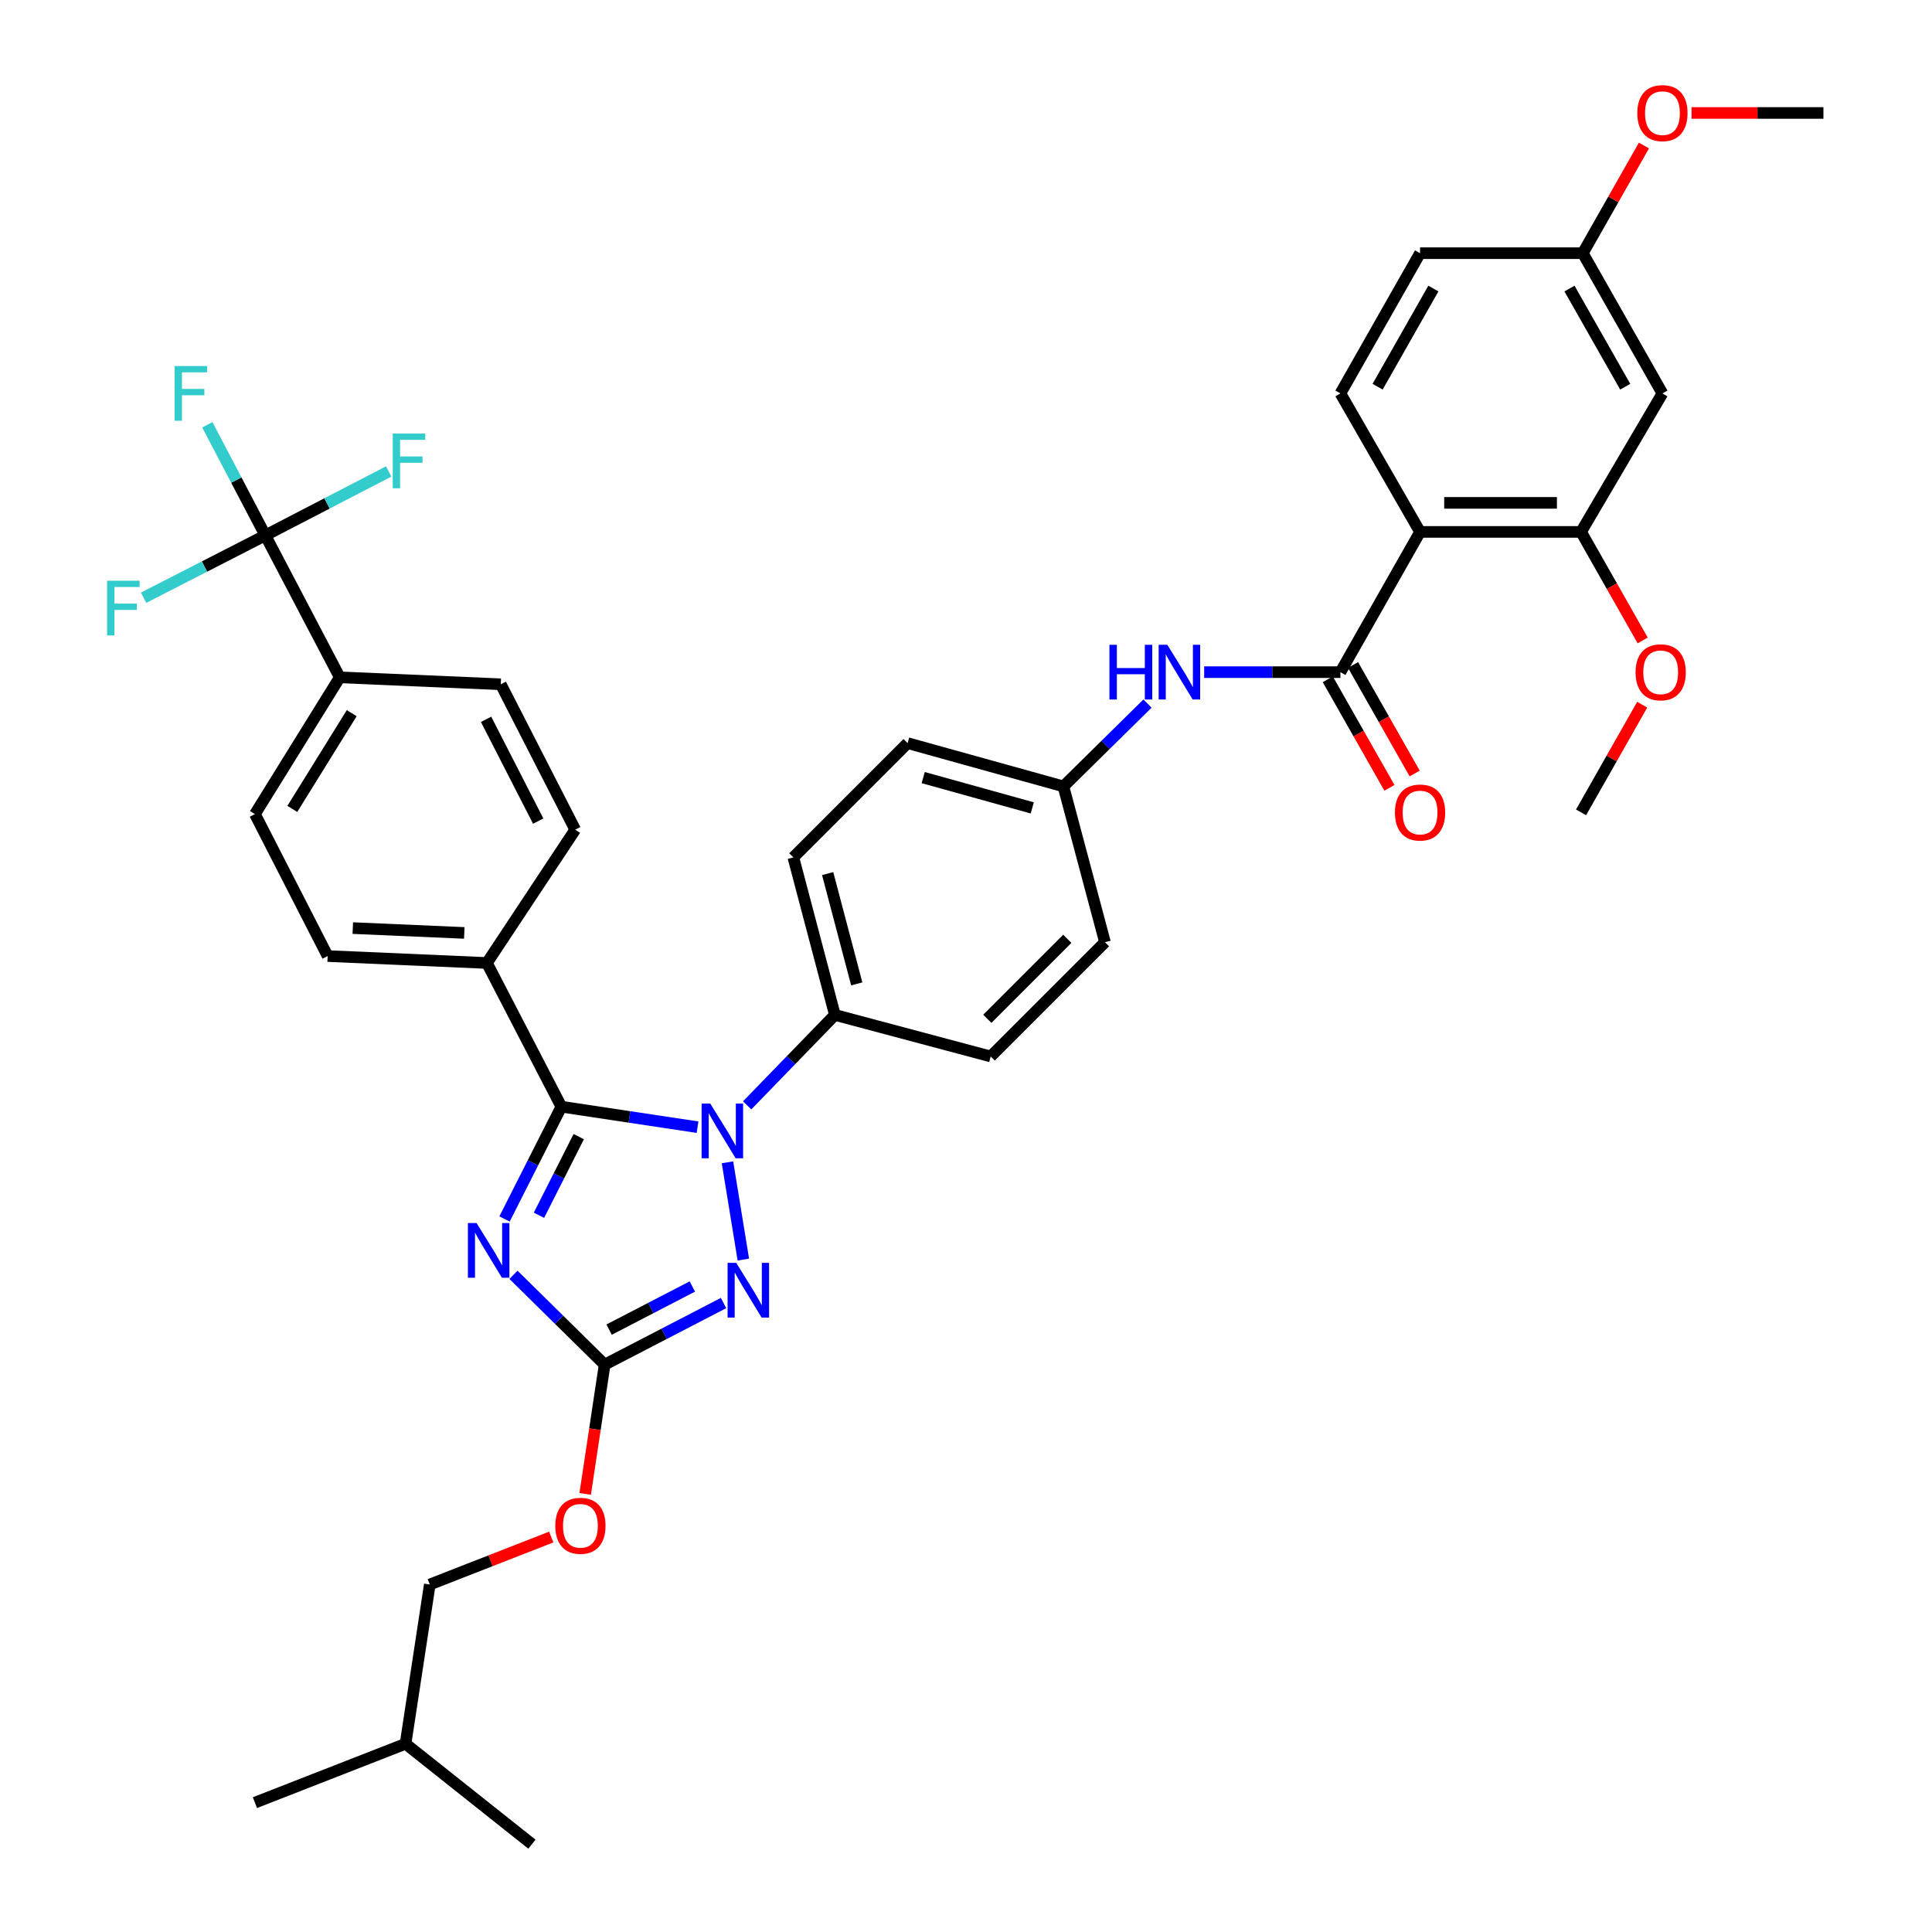 <?xml version='1.0' encoding='iso-8859-1'?>
<svg version='1.1' baseProfile='full'
              xmlns='http://www.w3.org/2000/svg'
                      xmlns:rdkit='http://www.rdkit.org/xml'
                      xmlns:xlink='http://www.w3.org/1999/xlink'
                  xml:space='preserve'
width='1000px' height='1000px' viewBox='0 0 1000 1000'>
<!-- END OF HEADER -->
<rect style='opacity:1.0;fill:#FFFFFF;stroke:none' width='1000' height='1000' x='0' y='0'> </rect>
<path class='bond-0' d='M 623.285,347.903 L 658.542,347.903' style='fill:none;fill-rule:evenodd;stroke:#0000FF;stroke-width:6px;stroke-linecap:butt;stroke-linejoin:miter;stroke-opacity:1' />
<path class='bond-0' d='M 658.542,347.903 L 693.798,347.903' style='fill:none;fill-rule:evenodd;stroke:#000000;stroke-width:6px;stroke-linecap:butt;stroke-linejoin:miter;stroke-opacity:1' />
<path class='bond-1' d='M 593.949,364.17 L 572.188,385.608' style='fill:none;fill-rule:evenodd;stroke:#0000FF;stroke-width:6px;stroke-linecap:butt;stroke-linejoin:miter;stroke-opacity:1' />
<path class='bond-1' d='M 572.188,385.608 L 550.426,407.046' style='fill:none;fill-rule:evenodd;stroke:#000000;stroke-width:6px;stroke-linecap:butt;stroke-linejoin:miter;stroke-opacity:1' />
<path class='bond-2' d='M 687.262,351.615 L 703.214,379.702' style='fill:none;fill-rule:evenodd;stroke:#000000;stroke-width:6px;stroke-linecap:butt;stroke-linejoin:miter;stroke-opacity:1' />
<path class='bond-2' d='M 703.214,379.702 L 719.165,407.788' style='fill:none;fill-rule:evenodd;stroke:#FF0000;stroke-width:6px;stroke-linecap:butt;stroke-linejoin:miter;stroke-opacity:1' />
<path class='bond-2' d='M 700.333,344.191 L 716.285,372.278' style='fill:none;fill-rule:evenodd;stroke:#000000;stroke-width:6px;stroke-linecap:butt;stroke-linejoin:miter;stroke-opacity:1' />
<path class='bond-2' d='M 716.285,372.278 L 732.236,400.364' style='fill:none;fill-rule:evenodd;stroke:#FF0000;stroke-width:6px;stroke-linecap:butt;stroke-linejoin:miter;stroke-opacity:1' />
<path class='bond-3' d='M 693.798,347.903 L 735.019,275.315' style='fill:none;fill-rule:evenodd;stroke:#000000;stroke-width:6px;stroke-linecap:butt;stroke-linejoin:miter;stroke-opacity:1' />
<path class='bond-4' d='M 735.019,275.315 L 818.355,275.315' style='fill:none;fill-rule:evenodd;stroke:#000000;stroke-width:6px;stroke-linecap:butt;stroke-linejoin:miter;stroke-opacity:1' />
<path class='bond-4' d='M 747.519,260.283 L 805.854,260.283' style='fill:none;fill-rule:evenodd;stroke:#000000;stroke-width:6px;stroke-linecap:butt;stroke-linejoin:miter;stroke-opacity:1' />
<path class='bond-5' d='M 735.019,275.315 L 693.798,203.629' style='fill:none;fill-rule:evenodd;stroke:#000000;stroke-width:6px;stroke-linecap:butt;stroke-linejoin:miter;stroke-opacity:1' />
<path class='bond-6' d='M 818.355,275.315 L 860.47,203.629' style='fill:none;fill-rule:evenodd;stroke:#000000;stroke-width:6px;stroke-linecap:butt;stroke-linejoin:miter;stroke-opacity:1' />
<path class='bond-7' d='M 818.355,275.315 L 834.304,303.406' style='fill:none;fill-rule:evenodd;stroke:#000000;stroke-width:6px;stroke-linecap:butt;stroke-linejoin:miter;stroke-opacity:1' />
<path class='bond-7' d='M 834.304,303.406 L 850.252,331.496' style='fill:none;fill-rule:evenodd;stroke:#FF0000;stroke-width:6px;stroke-linecap:butt;stroke-linejoin:miter;stroke-opacity:1' />
<path class='bond-8' d='M 376.541,601.607 L 384.754,651.965' style='fill:none;fill-rule:evenodd;stroke:#0000FF;stroke-width:6px;stroke-linecap:butt;stroke-linejoin:miter;stroke-opacity:1' />
<path class='bond-9' d='M 361.045,583.425 L 325.8,578.121' style='fill:none;fill-rule:evenodd;stroke:#0000FF;stroke-width:6px;stroke-linecap:butt;stroke-linejoin:miter;stroke-opacity:1' />
<path class='bond-9' d='M 325.8,578.121 L 290.556,572.816' style='fill:none;fill-rule:evenodd;stroke:#000000;stroke-width:6px;stroke-linecap:butt;stroke-linejoin:miter;stroke-opacity:1' />
<path class='bond-10' d='M 386.723,572.134 L 409.432,548.728' style='fill:none;fill-rule:evenodd;stroke:#0000FF;stroke-width:6px;stroke-linecap:butt;stroke-linejoin:miter;stroke-opacity:1' />
<path class='bond-10' d='M 409.432,548.728 L 432.14,525.323' style='fill:none;fill-rule:evenodd;stroke:#000000;stroke-width:6px;stroke-linecap:butt;stroke-linejoin:miter;stroke-opacity:1' />
<path class='bond-11' d='M 374.503,674.45 L 343.732,690.392' style='fill:none;fill-rule:evenodd;stroke:#0000FF;stroke-width:6px;stroke-linecap:butt;stroke-linejoin:miter;stroke-opacity:1' />
<path class='bond-11' d='M 343.732,690.392 L 312.962,706.333' style='fill:none;fill-rule:evenodd;stroke:#000000;stroke-width:6px;stroke-linecap:butt;stroke-linejoin:miter;stroke-opacity:1' />
<path class='bond-11' d='M 358.357,665.886 L 336.817,677.045' style='fill:none;fill-rule:evenodd;stroke:#0000FF;stroke-width:6px;stroke-linecap:butt;stroke-linejoin:miter;stroke-opacity:1' />
<path class='bond-11' d='M 336.817,677.045 L 315.278,688.204' style='fill:none;fill-rule:evenodd;stroke:#000000;stroke-width:6px;stroke-linecap:butt;stroke-linejoin:miter;stroke-opacity:1' />
<path class='bond-12' d='M 312.962,706.333 L 289.367,683.09' style='fill:none;fill-rule:evenodd;stroke:#000000;stroke-width:6px;stroke-linecap:butt;stroke-linejoin:miter;stroke-opacity:1' />
<path class='bond-12' d='M 289.367,683.09 L 265.772,659.846' style='fill:none;fill-rule:evenodd;stroke:#0000FF;stroke-width:6px;stroke-linecap:butt;stroke-linejoin:miter;stroke-opacity:1' />
<path class='bond-13' d='M 312.962,706.333 L 307.926,739.788' style='fill:none;fill-rule:evenodd;stroke:#000000;stroke-width:6px;stroke-linecap:butt;stroke-linejoin:miter;stroke-opacity:1' />
<path class='bond-13' d='M 307.926,739.788 L 302.891,773.242' style='fill:none;fill-rule:evenodd;stroke:#FF0000;stroke-width:6px;stroke-linecap:butt;stroke-linejoin:miter;stroke-opacity:1' />
<path class='bond-14' d='M 261.144,630.947 L 275.85,601.881' style='fill:none;fill-rule:evenodd;stroke:#0000FF;stroke-width:6px;stroke-linecap:butt;stroke-linejoin:miter;stroke-opacity:1' />
<path class='bond-14' d='M 275.85,601.881 L 290.556,572.816' style='fill:none;fill-rule:evenodd;stroke:#000000;stroke-width:6px;stroke-linecap:butt;stroke-linejoin:miter;stroke-opacity:1' />
<path class='bond-14' d='M 278.969,629.014 L 289.263,608.668' style='fill:none;fill-rule:evenodd;stroke:#0000FF;stroke-width:6px;stroke-linecap:butt;stroke-linejoin:miter;stroke-opacity:1' />
<path class='bond-14' d='M 289.263,608.668 L 299.557,588.322' style='fill:none;fill-rule:evenodd;stroke:#000000;stroke-width:6px;stroke-linecap:butt;stroke-linejoin:miter;stroke-opacity:1' />
<path class='bond-15' d='M 290.556,572.816 L 252.023,498.441' style='fill:none;fill-rule:evenodd;stroke:#000000;stroke-width:6px;stroke-linecap:butt;stroke-linejoin:miter;stroke-opacity:1' />
<path class='bond-16' d='M 285.326,795.567 L 253.893,807.851' style='fill:none;fill-rule:evenodd;stroke:#FF0000;stroke-width:6px;stroke-linecap:butt;stroke-linejoin:miter;stroke-opacity:1' />
<path class='bond-16' d='M 253.893,807.851 L 222.461,820.134' style='fill:none;fill-rule:evenodd;stroke:#000000;stroke-width:6px;stroke-linecap:butt;stroke-linejoin:miter;stroke-opacity:1' />
<path class='bond-17' d='M 550.426,407.046 L 469.779,384.64' style='fill:none;fill-rule:evenodd;stroke:#000000;stroke-width:6px;stroke-linecap:butt;stroke-linejoin:miter;stroke-opacity:1' />
<path class='bond-17' d='M 534.305,418.168 L 477.852,402.484' style='fill:none;fill-rule:evenodd;stroke:#000000;stroke-width:6px;stroke-linecap:butt;stroke-linejoin:miter;stroke-opacity:1' />
<path class='bond-18' d='M 550.426,407.046 L 571.93,487.693' style='fill:none;fill-rule:evenodd;stroke:#000000;stroke-width:6px;stroke-linecap:butt;stroke-linejoin:miter;stroke-opacity:1' />
<path class='bond-19' d='M 137.329,277.111 L 175.861,350.592' style='fill:none;fill-rule:evenodd;stroke:#000000;stroke-width:6px;stroke-linecap:butt;stroke-linejoin:miter;stroke-opacity:1' />
<path class='bond-20' d='M 137.329,277.111 L 169.26,260.568' style='fill:none;fill-rule:evenodd;stroke:#000000;stroke-width:6px;stroke-linecap:butt;stroke-linejoin:miter;stroke-opacity:1' />
<path class='bond-20' d='M 169.26,260.568 L 201.19,244.026' style='fill:none;fill-rule:evenodd;stroke:#33CCCC;stroke-width:6px;stroke-linecap:butt;stroke-linejoin:miter;stroke-opacity:1' />
<path class='bond-21' d='M 137.329,277.111 L 105.83,293.245' style='fill:none;fill-rule:evenodd;stroke:#000000;stroke-width:6px;stroke-linecap:butt;stroke-linejoin:miter;stroke-opacity:1' />
<path class='bond-21' d='M 105.83,293.245 L 74.332,309.379' style='fill:none;fill-rule:evenodd;stroke:#33CCCC;stroke-width:6px;stroke-linecap:butt;stroke-linejoin:miter;stroke-opacity:1' />
<path class='bond-22' d='M 137.329,277.111 L 122.32,248.487' style='fill:none;fill-rule:evenodd;stroke:#000000;stroke-width:6px;stroke-linecap:butt;stroke-linejoin:miter;stroke-opacity:1' />
<path class='bond-22' d='M 122.32,248.487 L 107.31,219.864' style='fill:none;fill-rule:evenodd;stroke:#33CCCC;stroke-width:6px;stroke-linecap:butt;stroke-linejoin:miter;stroke-opacity:1' />
<path class='bond-23' d='M 175.861,350.592 L 131.951,421.376' style='fill:none;fill-rule:evenodd;stroke:#000000;stroke-width:6px;stroke-linecap:butt;stroke-linejoin:miter;stroke-opacity:1' />
<path class='bond-23' d='M 182.049,369.134 L 151.311,418.683' style='fill:none;fill-rule:evenodd;stroke:#000000;stroke-width:6px;stroke-linecap:butt;stroke-linejoin:miter;stroke-opacity:1' />
<path class='bond-24' d='M 175.861,350.592 L 259.197,354.175' style='fill:none;fill-rule:evenodd;stroke:#000000;stroke-width:6px;stroke-linecap:butt;stroke-linejoin:miter;stroke-opacity:1' />
<path class='bond-25' d='M 252.023,498.441 L 297.729,429.444' style='fill:none;fill-rule:evenodd;stroke:#000000;stroke-width:6px;stroke-linecap:butt;stroke-linejoin:miter;stroke-opacity:1' />
<path class='bond-26' d='M 252.023,498.441 L 169.59,494.858' style='fill:none;fill-rule:evenodd;stroke:#000000;stroke-width:6px;stroke-linecap:butt;stroke-linejoin:miter;stroke-opacity:1' />
<path class='bond-26' d='M 240.311,482.885 L 182.607,480.378' style='fill:none;fill-rule:evenodd;stroke:#000000;stroke-width:6px;stroke-linecap:butt;stroke-linejoin:miter;stroke-opacity:1' />
<path class='bond-27' d='M 131.951,421.376 L 169.59,494.858' style='fill:none;fill-rule:evenodd;stroke:#000000;stroke-width:6px;stroke-linecap:butt;stroke-linejoin:miter;stroke-opacity:1' />
<path class='bond-28' d='M 259.197,354.175 L 297.729,429.444' style='fill:none;fill-rule:evenodd;stroke:#000000;stroke-width:6px;stroke-linecap:butt;stroke-linejoin:miter;stroke-opacity:1' />
<path class='bond-28' d='M 251.596,372.315 L 278.569,425.003' style='fill:none;fill-rule:evenodd;stroke:#000000;stroke-width:6px;stroke-linecap:butt;stroke-linejoin:miter;stroke-opacity:1' />
<path class='bond-29' d='M 222.461,820.134 L 209.909,902.576' style='fill:none;fill-rule:evenodd;stroke:#000000;stroke-width:6px;stroke-linecap:butt;stroke-linejoin:miter;stroke-opacity:1' />
<path class='bond-30' d='M 209.909,902.576 L 131.951,933.041' style='fill:none;fill-rule:evenodd;stroke:#000000;stroke-width:6px;stroke-linecap:butt;stroke-linejoin:miter;stroke-opacity:1' />
<path class='bond-31' d='M 209.909,902.576 L 275.323,954.545' style='fill:none;fill-rule:evenodd;stroke:#000000;stroke-width:6px;stroke-linecap:butt;stroke-linejoin:miter;stroke-opacity:1' />
<path class='bond-32' d='M 469.779,384.64 L 410.636,443.783' style='fill:none;fill-rule:evenodd;stroke:#000000;stroke-width:6px;stroke-linecap:butt;stroke-linejoin:miter;stroke-opacity:1' />
<path class='bond-33' d='M 571.93,487.693 L 512.787,546.835' style='fill:none;fill-rule:evenodd;stroke:#000000;stroke-width:6px;stroke-linecap:butt;stroke-linejoin:miter;stroke-opacity:1' />
<path class='bond-33' d='M 552.429,485.935 L 511.029,527.335' style='fill:none;fill-rule:evenodd;stroke:#000000;stroke-width:6px;stroke-linecap:butt;stroke-linejoin:miter;stroke-opacity:1' />
<path class='bond-34' d='M 432.14,525.323 L 512.787,546.835' style='fill:none;fill-rule:evenodd;stroke:#000000;stroke-width:6px;stroke-linecap:butt;stroke-linejoin:miter;stroke-opacity:1' />
<path class='bond-35' d='M 432.14,525.323 L 410.636,443.783' style='fill:none;fill-rule:evenodd;stroke:#000000;stroke-width:6px;stroke-linecap:butt;stroke-linejoin:miter;stroke-opacity:1' />
<path class='bond-35' d='M 443.45,509.259 L 428.397,452.18' style='fill:none;fill-rule:evenodd;stroke:#000000;stroke-width:6px;stroke-linecap:butt;stroke-linejoin:miter;stroke-opacity:1' />
<path class='bond-36' d='M 693.798,203.629 L 735.019,131.05' style='fill:none;fill-rule:evenodd;stroke:#000000;stroke-width:6px;stroke-linecap:butt;stroke-linejoin:miter;stroke-opacity:1' />
<path class='bond-36' d='M 713.052,200.166 L 741.907,149.36' style='fill:none;fill-rule:evenodd;stroke:#000000;stroke-width:6px;stroke-linecap:butt;stroke-linejoin:miter;stroke-opacity:1' />
<path class='bond-37' d='M 860.47,203.629 L 819.248,131.05' style='fill:none;fill-rule:evenodd;stroke:#000000;stroke-width:6px;stroke-linecap:butt;stroke-linejoin:miter;stroke-opacity:1' />
<path class='bond-37' d='M 841.215,200.166 L 812.361,149.36' style='fill:none;fill-rule:evenodd;stroke:#000000;stroke-width:6px;stroke-linecap:butt;stroke-linejoin:miter;stroke-opacity:1' />
<path class='bond-38' d='M 819.248,131.05 L 735.019,131.05' style='fill:none;fill-rule:evenodd;stroke:#000000;stroke-width:6px;stroke-linecap:butt;stroke-linejoin:miter;stroke-opacity:1' />
<path class='bond-39' d='M 819.248,131.05 L 835.075,103.183' style='fill:none;fill-rule:evenodd;stroke:#000000;stroke-width:6px;stroke-linecap:butt;stroke-linejoin:miter;stroke-opacity:1' />
<path class='bond-39' d='M 835.075,103.183 L 850.902,75.317' style='fill:none;fill-rule:evenodd;stroke:#FF0000;stroke-width:6px;stroke-linecap:butt;stroke-linejoin:miter;stroke-opacity:1' />
<path class='bond-40' d='M 850.002,364.75 L 834.178,392.616' style='fill:none;fill-rule:evenodd;stroke:#FF0000;stroke-width:6px;stroke-linecap:butt;stroke-linejoin:miter;stroke-opacity:1' />
<path class='bond-40' d='M 834.178,392.616 L 818.355,420.483' style='fill:none;fill-rule:evenodd;stroke:#000000;stroke-width:6px;stroke-linecap:butt;stroke-linejoin:miter;stroke-opacity:1' />
<path class='bond-41' d='M 875.553,58.47 L 909.679,58.47' style='fill:none;fill-rule:evenodd;stroke:#FF0000;stroke-width:6px;stroke-linecap:butt;stroke-linejoin:miter;stroke-opacity:1' />
<path class='bond-41' d='M 909.679,58.47 L 943.805,58.47' style='fill:none;fill-rule:evenodd;stroke:#000000;stroke-width:6px;stroke-linecap:butt;stroke-linejoin:miter;stroke-opacity:1' />
<path  class='atom-0' d='M 574.242 333.743
L 578.082 333.743
L 578.082 345.783
L 592.562 345.783
L 592.562 333.743
L 596.402 333.743
L 596.402 362.063
L 592.562 362.063
L 592.562 348.983
L 578.082 348.983
L 578.082 362.063
L 574.242 362.063
L 574.242 333.743
' fill='#0000FF'/>
<path  class='atom-0' d='M 604.202 333.743
L 613.482 348.743
Q 614.402 350.223, 615.882 352.903
Q 617.362 355.583, 617.442 355.743
L 617.442 333.743
L 621.202 333.743
L 621.202 362.063
L 617.322 362.063
L 607.362 345.663
Q 606.202 343.743, 604.962 341.543
Q 603.762 339.343, 603.402 338.663
L 603.402 362.063
L 599.722 362.063
L 599.722 333.743
L 604.202 333.743
' fill='#0000FF'/>
<path  class='atom-2' d='M 722.019 420.563
Q 722.019 413.763, 725.379 409.963
Q 728.739 406.163, 735.019 406.163
Q 741.299 406.163, 744.659 409.963
Q 748.019 413.763, 748.019 420.563
Q 748.019 427.443, 744.619 431.363
Q 741.219 435.243, 735.019 435.243
Q 728.779 435.243, 725.379 431.363
Q 722.019 427.483, 722.019 420.563
M 735.019 432.043
Q 739.339 432.043, 741.659 429.163
Q 744.019 426.243, 744.019 420.563
Q 744.019 415.003, 741.659 412.203
Q 739.339 409.363, 735.019 409.363
Q 730.699 409.363, 728.339 412.163
Q 726.019 414.963, 726.019 420.563
Q 726.019 426.283, 728.339 429.163
Q 730.699 432.043, 735.019 432.043
' fill='#FF0000'/>
<path  class='atom-5' d='M 367.631 571.199
L 376.911 586.199
Q 377.831 587.679, 379.311 590.359
Q 380.791 593.039, 380.871 593.199
L 380.871 571.199
L 384.631 571.199
L 384.631 599.519
L 380.751 599.519
L 370.791 583.119
Q 369.631 581.199, 368.391 578.999
Q 367.191 576.799, 366.831 576.119
L 366.831 599.519
L 363.151 599.519
L 363.151 571.199
L 367.631 571.199
' fill='#0000FF'/>
<path  class='atom-6' d='M 381.077 653.641
L 390.357 668.641
Q 391.277 670.121, 392.757 672.801
Q 394.237 675.481, 394.317 675.641
L 394.317 653.641
L 398.077 653.641
L 398.077 681.961
L 394.197 681.961
L 384.237 665.561
Q 383.077 663.641, 381.837 661.441
Q 380.637 659.241, 380.277 658.561
L 380.277 681.961
L 376.597 681.961
L 376.597 653.641
L 381.077 653.641
' fill='#0000FF'/>
<path  class='atom-8' d='M 246.665 633.031
L 255.945 648.031
Q 256.865 649.511, 258.345 652.191
Q 259.825 654.871, 259.905 655.031
L 259.905 633.031
L 263.665 633.031
L 263.665 661.351
L 259.785 661.351
L 249.825 644.951
Q 248.665 643.031, 247.425 640.831
Q 246.225 638.631, 245.865 637.951
L 245.865 661.351
L 242.185 661.351
L 242.185 633.031
L 246.665 633.031
' fill='#0000FF'/>
<path  class='atom-10' d='M 287.418 789.749
Q 287.418 782.949, 290.778 779.149
Q 294.138 775.349, 300.418 775.349
Q 306.698 775.349, 310.058 779.149
Q 313.418 782.949, 313.418 789.749
Q 313.418 796.629, 310.018 800.549
Q 306.618 804.429, 300.418 804.429
Q 294.178 804.429, 290.778 800.549
Q 287.418 796.669, 287.418 789.749
M 300.418 801.229
Q 304.738 801.229, 307.058 798.349
Q 309.418 795.429, 309.418 789.749
Q 309.418 784.189, 307.058 781.389
Q 304.738 778.549, 300.418 778.549
Q 296.098 778.549, 293.738 781.349
Q 291.418 784.149, 291.418 789.749
Q 291.418 795.469, 293.738 798.349
Q 296.098 801.229, 300.418 801.229
' fill='#FF0000'/>
<path  class='atom-19' d='M 203.284 224.419
L 220.124 224.419
L 220.124 227.659
L 207.084 227.659
L 207.084 236.259
L 218.684 236.259
L 218.684 239.539
L 207.084 239.539
L 207.084 252.739
L 203.284 252.739
L 203.284 224.419
' fill='#33CCCC'/>
<path  class='atom-20' d='M 55.428 300.589
L 72.268 300.589
L 72.268 303.829
L 59.228 303.829
L 59.228 312.429
L 70.828 312.429
L 70.828 315.709
L 59.228 315.709
L 59.228 328.909
L 55.428 328.909
L 55.428 300.589
' fill='#33CCCC'/>
<path  class='atom-21' d='M 90.377 189.469
L 107.217 189.469
L 107.217 192.709
L 94.177 192.709
L 94.177 201.309
L 105.777 201.309
L 105.777 204.589
L 94.177 204.589
L 94.177 217.789
L 90.377 217.789
L 90.377 189.469
' fill='#33CCCC'/>
<path  class='atom-35' d='M 846.568 347.983
Q 846.568 341.183, 849.928 337.383
Q 853.288 333.583, 859.568 333.583
Q 865.848 333.583, 869.208 337.383
Q 872.568 341.183, 872.568 347.983
Q 872.568 354.863, 869.168 358.783
Q 865.768 362.663, 859.568 362.663
Q 853.328 362.663, 849.928 358.783
Q 846.568 354.903, 846.568 347.983
M 859.568 359.463
Q 863.888 359.463, 866.208 356.583
Q 868.568 353.663, 868.568 347.983
Q 868.568 342.423, 866.208 339.623
Q 863.888 336.783, 859.568 336.783
Q 855.248 336.783, 852.888 339.583
Q 850.568 342.383, 850.568 347.983
Q 850.568 353.703, 852.888 356.583
Q 855.248 359.463, 859.568 359.463
' fill='#FF0000'/>
<path  class='atom-36' d='M 847.47 58.55
Q 847.47 51.75, 850.83 47.95
Q 854.19 44.15, 860.47 44.15
Q 866.75 44.15, 870.11 47.95
Q 873.47 51.75, 873.47 58.55
Q 873.47 65.43, 870.07 69.35
Q 866.67 73.23, 860.47 73.23
Q 854.23 73.23, 850.83 69.35
Q 847.47 65.47, 847.47 58.55
M 860.47 70.03
Q 864.79 70.03, 867.11 67.15
Q 869.47 64.23, 869.47 58.55
Q 869.47 52.99, 867.11 50.19
Q 864.79 47.35, 860.47 47.35
Q 856.15 47.35, 853.79 50.15
Q 851.47 52.95, 851.47 58.55
Q 851.47 64.27, 853.79 67.15
Q 856.15 70.03, 860.47 70.03
' fill='#FF0000'/>
</svg>
